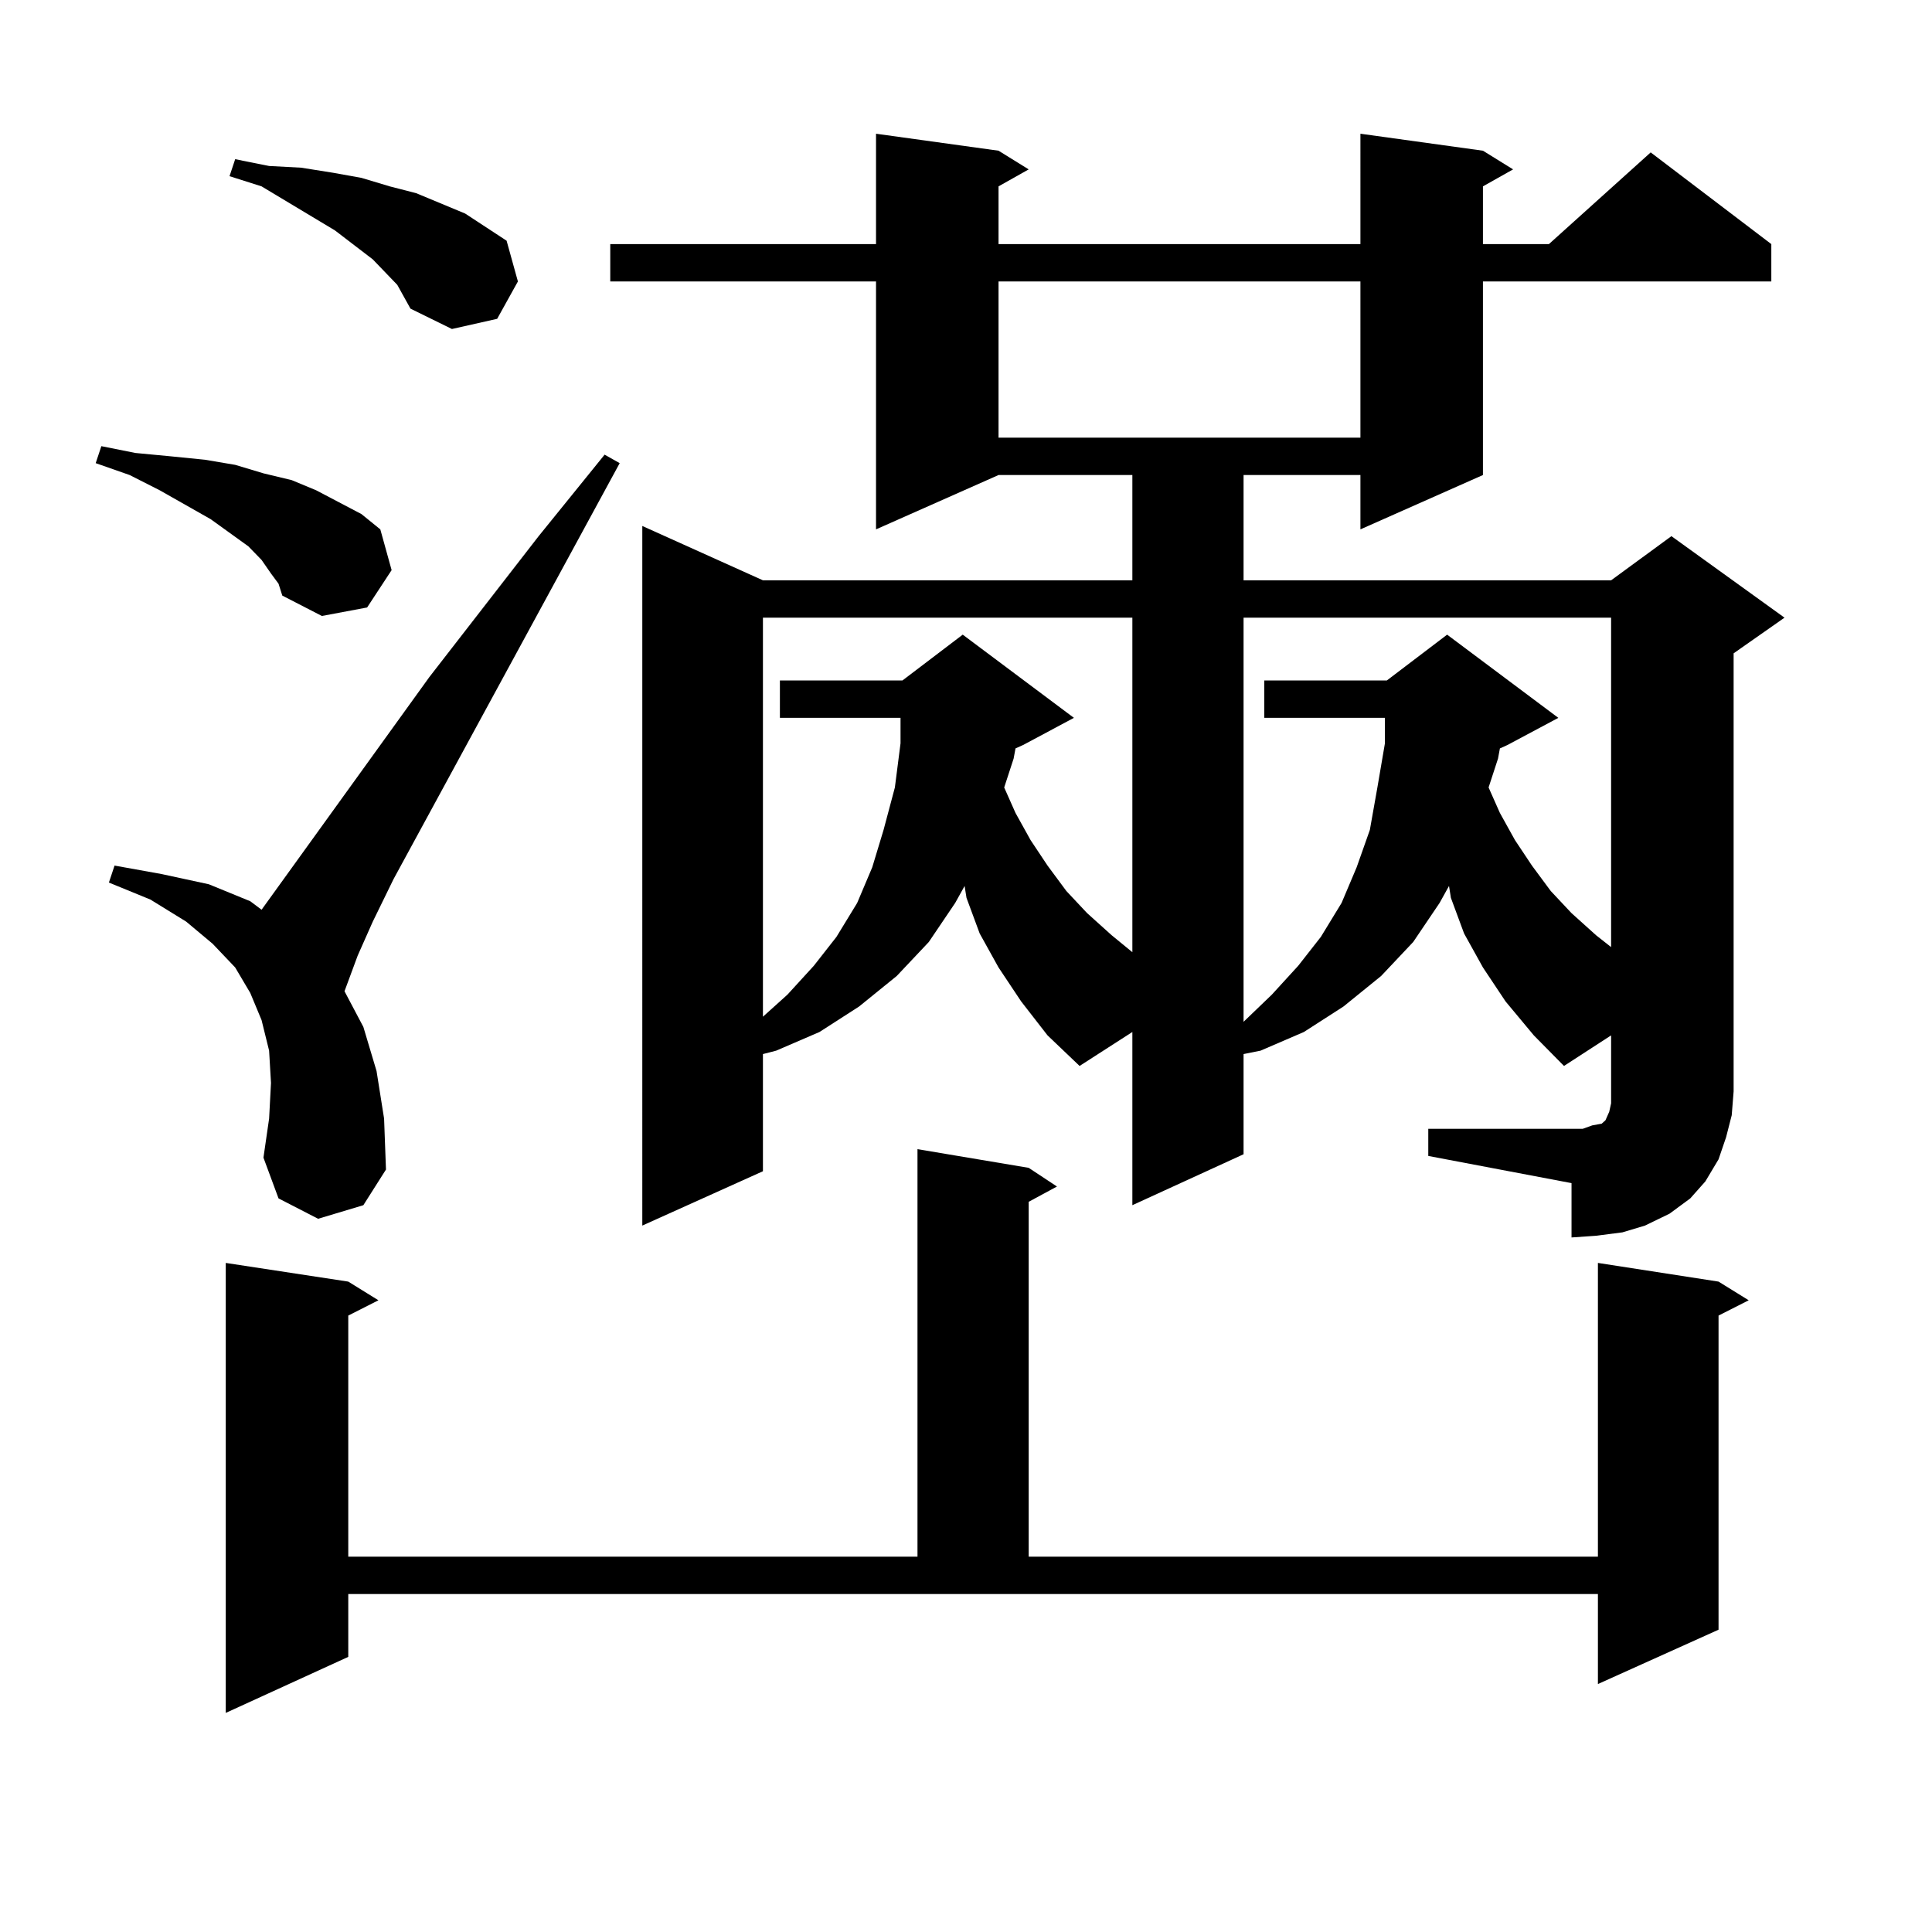 <?xml version="1.0" encoding="utf-8"?>
<!-- Generator: Adobe Illustrator 16.0.0, SVG Export Plug-In . SVG Version: 6.00 Build 0)  -->
<!DOCTYPE svg PUBLIC "-//W3C//DTD SVG 1.1//EN" "http://www.w3.org/Graphics/SVG/1.1/DTD/svg11.dtd">
<svg version="1.1" id="图层_1" xmlns="http://www.w3.org/2000/svg" xmlns:xlink="http://www.w3.org/1999/xlink" x="0px" y="0px"
	 width="1000px" height="1000px" viewBox="0 0 1000 1000" enable-background="new 0 0 1000 1000" xml:space="preserve">
<path d="M140.265,296.852l-4.878-7.031l-6.829-7.031l-9.756-7.031l-9.756-7.031l-26.341-14.941l-15.609-7.91l-17.561-6.152
	l2.927-8.789l17.561,3.516l18.536,1.758l17.561,1.758l15.609,2.637l14.634,4.395l14.634,3.516l12.683,5.273l11.707,6.152
	l11.707,6.152l9.756,7.91l5.854,21.094L190.02,314.43l-23.414,4.395l-20.487-10.547l-1.951-6.152L140.265,296.852z M164.654,630.836
	l-20.487-10.547l-7.805-21.094l2.927-20.215l0.976-18.457l-0.976-16.699l-3.902-15.82l-5.854-14.063l-7.805-13.184l-11.707-12.305
	l-13.658-11.426l-18.536-11.426l-21.463-8.789l2.927-8.789l24.39,4.395l24.39,5.273l21.463,8.789l5.854,4.395l86.827-120.41
	l56.584-72.949l34.146-42.188l7.805,4.395l-117.07,215.332l-10.731,21.973l-7.805,17.578l-4.878,13.184l-1.951,5.273l9.756,18.457
	l6.829,22.852l3.902,24.609l0.976,26.367l-11.707,18.457L164.654,630.836z M180.264,857.594l-63.413,29.004v-232.91l63.413,9.668
	l15.609,9.668l-15.609,7.91v124.805h294.627V594.801l57.56,9.668l14.634,9.668l-14.634,7.91v183.691h294.627V653.688l62.438,9.668
	l15.609,9.668l-15.609,7.91v162.598l-62.438,28.125v-46.582H180.264V857.594z M205.629,147.438l-12.683-13.184l-19.512-14.941
	l-38.048-22.852l-16.585-5.273l2.927-8.789l17.561,3.516l16.585,0.879l16.585,2.637l14.634,2.637l14.634,4.395l13.658,3.516
	l12.683,5.273l12.683,5.273l10.731,7.031l10.731,7.031l5.854,21.094l-10.731,19.336l-23.414,5.273l-21.463-10.547l-2.927-5.273
	L205.629,147.438z M739.274,584.254h79.998l4.878-1.758l4.878-0.879l1.951-1.758l1.951-4.395l0.976-4.395v-6.152v-29.004
	l-24.39,15.82l-15.609-15.82l-14.634-17.578l-11.707-17.578l-9.756-17.578l-6.829-18.457l-0.976-6.152l-4.878,8.789l-13.658,20.215
	l-16.585,17.578l-19.512,15.82l-20.487,13.184l-22.438,9.668l-8.78,1.758v51.855l-57.56,26.367v-89.648l-27.316,17.578
	l-16.585-15.82l-13.658-17.578l-11.707-17.578l-9.756-17.578l-6.829-18.457l-0.976-6.152l-4.878,8.789l-13.658,20.215
	l-16.585,17.578l-19.512,15.82l-20.487,13.184l-22.438,9.668l-6.829,1.758v60.645l-62.438,28.125V272.242l62.438,28.125h191.215
	v-54.492h-69.267L453.428,274V145.68H315.87v-19.336h137.558V69.215l63.413,8.789l15.609,9.668l-15.609,8.789v29.883h187.313V69.215
	l63.413,8.789l15.609,9.668l-15.609,8.789v29.883h34.146l52.682-47.461l62.438,47.461v19.336H767.566v100.195L704.153,274v-28.125
	h-60.486v54.492h190.239l31.219-22.852l58.535,42.188l-26.341,18.457v226.758l-0.976,12.305l-2.927,11.426l-3.902,11.426
	l-6.829,11.426l-7.805,8.789l-10.731,7.91l-12.683,6.152l-11.707,3.516l-13.658,1.758l-12.683,0.879v-28.125l-74.145-14.063V584.254
	z M394.893,319.703v206.543l12.683-11.426l13.658-14.941l11.707-14.941l10.731-17.578l7.805-18.457l5.854-19.336l5.854-21.973
	l2.927-22.852v-13.184h-62.438v-19.336h63.413l31.219-23.73l57.56,43.066l-26.341,14.063l-3.902,1.758l-0.976,5.273l-4.878,14.941
	l5.854,13.184l7.805,14.063l8.78,13.184l9.756,13.184l10.731,11.426l12.683,11.426l10.731,8.789V319.703H394.893z M516.841,145.68
	v80.859h187.313V145.68H516.841z M643.667,319.703v209.18l14.634-14.063l13.658-14.941l11.707-14.941l10.731-17.578l7.805-18.457
	l6.829-19.336l3.902-21.973l3.902-22.852v-13.184h-62.438v-19.336h63.413l31.219-23.73l57.56,43.066l-26.341,14.063l-3.902,1.758
	l-0.976,5.273l-4.878,14.941l5.854,13.184l7.805,14.063l8.78,13.184l9.756,13.184l10.731,11.426l12.683,11.426l7.805,6.152V319.703
	H643.667z"/>
</svg>

